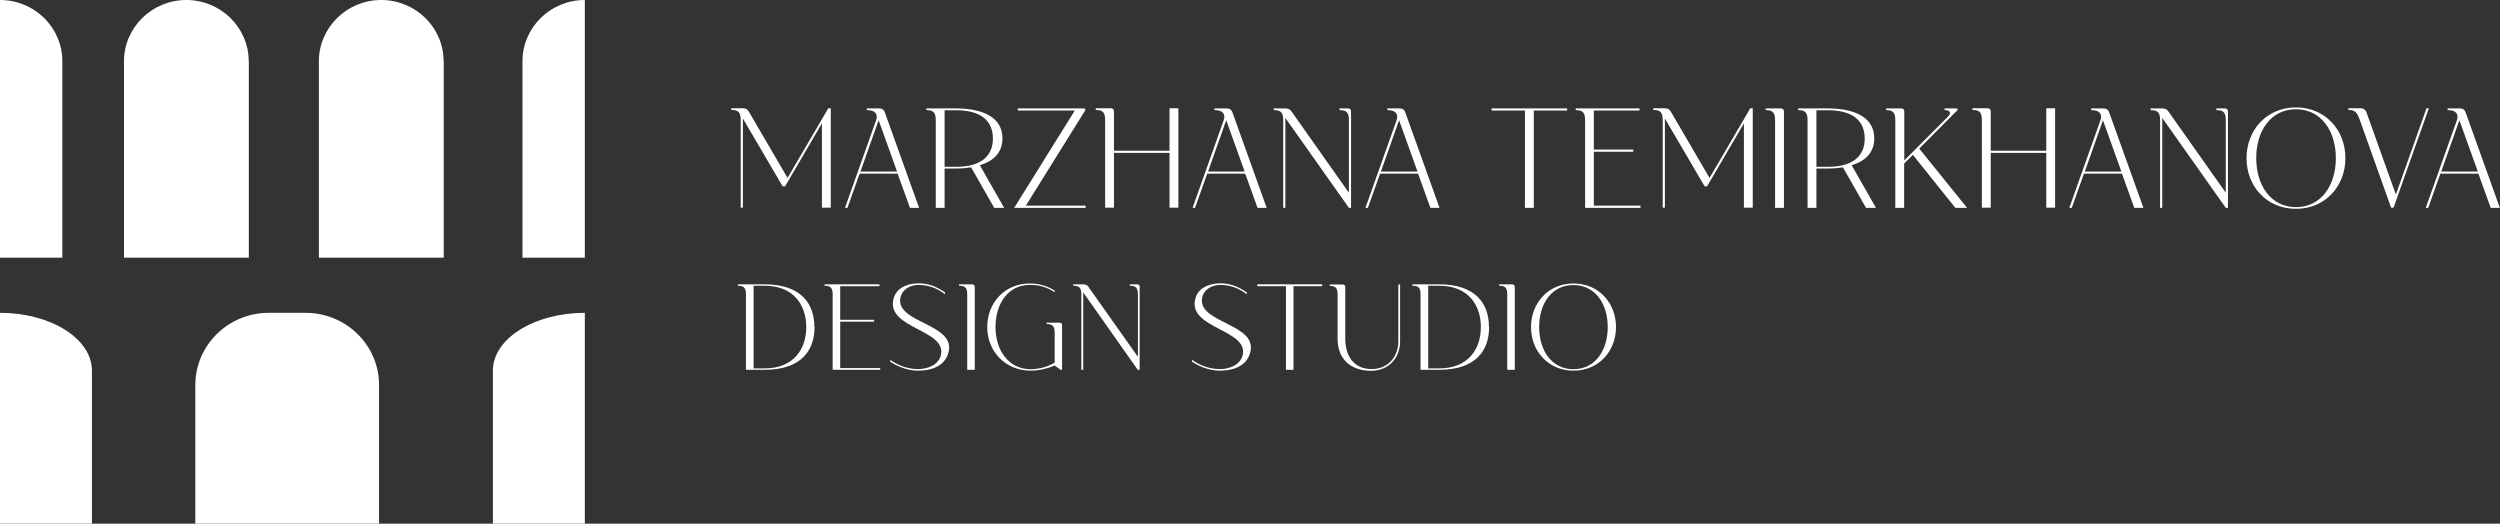 <?xml version="1.0" encoding="UTF-8"?> <svg xmlns="http://www.w3.org/2000/svg" width="148" height="31" viewBox="0 0 148 31" fill="none"><rect x="0" y="0" width="148" height="31" fill="#333333" stroke="none"/> <g clip-path="url(#clip0_64_2434)"> <path d="M22.44 22.795V31H11.564V22.795C11.564 20.433 13.512 18.519 15.916 18.519H18.088C20.492 18.519 22.44 20.433 22.44 22.795Z" fill="white"></path> <path d="M14.731 3.626L14.731 15.255H7.34L7.34 3.626C7.34 1.628 8.997 0 11.031 0C13.066 0 14.723 1.628 14.723 3.626H14.731Z" fill="white"></path> <path d="M26.269 3.626V15.255H18.878V3.626C18.878 1.628 20.535 0 22.569 0C24.604 0 26.261 1.628 26.261 3.626H26.269Z" fill="white"></path> <path d="M34.622 18.519C31.617 18.519 29.179 20.054 29.179 21.943V31H34.622V18.519Z" fill="white"></path> <path d="M0 18.519C3.005 18.519 5.443 20.054 5.443 21.943V31H0V18.519Z" fill="white"></path> <path d="M0 0V15.255H3.691V3.626C3.691 1.628 2.043 0 0 0Z" fill="white"></path> <path d="M34.622 0V15.255H30.931V3.626C30.931 1.619 32.587 0 34.622 0Z" fill="white"></path> <path d="M49.182 6.418V12.295H48.658V7.303L46.477 11.03H46.331L43.979 7.016V12.295H43.85V7.126C43.85 6.704 43.756 6.51 43.31 6.51H43.292V6.409H43.979C44.168 6.409 44.254 6.485 44.323 6.595L46.623 10.533L49.036 6.409H49.182V6.418Z" fill="white"></path> <path d="M54.418 12.304H53.869L53.139 10.28H50.89L50.169 12.304H50.023L51.86 7.134C52.006 6.738 51.783 6.519 51.336 6.519H51.319V6.418H52.015C52.264 6.418 52.341 6.527 52.392 6.679L54.41 12.304H54.418ZM53.105 10.153L52.015 7.117L50.941 10.153H53.105Z" fill="white"></path> <path d="M59.449 12.304H58.856L57.492 9.909C57.217 9.951 56.916 9.976 56.599 9.976H55.92V12.304H55.397V7.134C55.397 6.713 55.302 6.519 54.856 6.519H54.839V6.418H56.59C58.273 6.418 59.346 6.999 59.346 8.188C59.346 9.007 58.848 9.529 58.007 9.782L59.44 12.295L59.449 12.304ZM58.779 8.197C58.779 7.202 58.135 6.527 56.599 6.527H55.92V9.875H56.599C58.135 9.875 58.779 9.192 58.779 8.205V8.197Z" fill="white"></path> <path d="M64.273 12.177V12.304H60.041L63.629 6.544H60.256V6.418H64.17C64.239 6.418 64.273 6.485 64.239 6.544L60.728 12.177H64.265H64.273Z" fill="white"></path> <path d="M69.759 6.418V12.295H69.235V9.049H65.947V12.295H65.424V7.126C65.424 6.704 65.329 6.51 64.883 6.51H64.866V6.409H65.767C65.896 6.409 65.947 6.493 65.947 6.595V8.922H69.235V6.409H69.759V6.418Z" fill="white"></path> <path d="M74.996 12.304H74.447L73.717 10.28H71.468L70.746 12.304H70.601L72.438 7.134C72.584 6.738 72.36 6.519 71.914 6.519H71.897V6.418H72.592C72.841 6.418 72.918 6.527 72.97 6.679L74.987 12.304H74.996ZM73.683 10.153L72.592 7.117L71.519 10.153H73.683Z" fill="white"></path> <path d="M79.983 6.603V12.304H79.855L76.094 6.983V12.304H75.966V7.134C75.966 6.713 75.871 6.519 75.425 6.519H75.408V6.418H76.094C76.283 6.418 76.378 6.485 76.455 6.595L79.855 11.41V7.134C79.855 6.713 79.76 6.519 79.314 6.519H79.297V6.418H79.803C79.932 6.418 79.983 6.502 79.983 6.603Z" fill="white"></path> <path d="M85.229 12.304H84.679L83.95 10.28H81.701L80.979 12.304H80.834L82.671 7.134C82.817 6.738 82.593 6.519 82.147 6.519H82.13V6.418H82.825C83.074 6.418 83.151 6.527 83.203 6.679L85.22 12.304H85.229ZM83.915 10.153L82.825 7.117L81.752 10.153H83.915Z" fill="white"></path> <path d="M92.774 6.418V6.544H90.8V12.304H90.276V6.544H88.302V6.418H92.774Z" fill="white"></path> <path d="M97.119 12.177V12.304H93.839V7.126C93.839 6.713 93.736 6.519 93.298 6.519H93.281V6.418H97.058V6.544H94.354V8.855H96.689V8.981H94.354V12.177H97.11H97.119Z" fill="white"></path> <path d="M103.763 6.418V12.295H103.239V7.303L101.059 11.03H100.913L98.561 7.016V12.295H98.432V7.126C98.432 6.704 98.338 6.51 97.891 6.51H97.874V6.409H98.561C98.75 6.409 98.835 6.485 98.904 6.595L101.205 10.533L103.617 6.409H103.763V6.418Z" fill="white"></path> <path d="M105.609 6.603V12.304H105.085V7.134C105.085 6.713 104.99 6.519 104.544 6.519H104.527V6.418H105.428C105.557 6.418 105.609 6.502 105.609 6.603Z" fill="white"></path> <path d="M111.06 12.304H110.468L109.103 9.909C108.828 9.951 108.528 9.976 108.21 9.976H107.532V12.304H107.008V7.134C107.008 6.713 106.914 6.519 106.467 6.519H106.45V6.418H108.201C109.884 6.418 110.957 6.999 110.957 8.188C110.957 9.007 110.459 9.529 109.618 9.782L111.052 12.295L111.06 12.304ZM110.391 8.197C110.391 7.202 109.747 6.527 108.21 6.527H107.532V9.875H108.21C109.747 9.875 110.391 9.192 110.391 8.205V8.197Z" fill="white"></path> <path d="M116.443 12.304H115.756L113.241 9.167L112.726 9.681V12.304H112.202V7.134C112.202 6.713 112.108 6.519 111.661 6.519V6.418H112.554C112.683 6.418 112.734 6.502 112.734 6.603V9.496L115.31 6.915C115.559 6.671 115.421 6.519 115.138 6.519H115.121V6.418H115.833C115.885 6.418 115.919 6.493 115.876 6.527L113.618 8.796L116.451 12.304H116.443Z" fill="white"></path> <path d="M121.662 6.418V12.295H121.139V9.049H117.851V12.295H117.327V7.126C117.327 6.704 117.233 6.51 116.786 6.51H116.769V6.409H117.67C117.799 6.409 117.851 6.493 117.851 6.595V8.922H121.139V6.409H121.662V6.418Z" fill="white"></path> <path d="M126.899 12.304H126.349L125.62 10.28H123.37L122.649 12.304H122.503L124.341 7.134C124.486 6.738 124.263 6.519 123.817 6.519H123.8V6.418H124.495C124.744 6.418 124.821 6.527 124.873 6.679L126.89 12.304H126.899ZM125.585 10.153L124.495 7.117L123.422 10.153H125.585Z" fill="white"></path> <path d="M131.895 6.603V12.304H131.766L128.006 6.983V12.304H127.877V7.134C127.877 6.713 127.783 6.519 127.337 6.519H127.319V6.418H128.006C128.195 6.418 128.289 6.485 128.367 6.595L131.766 11.41V7.134C131.766 6.713 131.672 6.519 131.225 6.519H131.208V6.418H131.715C131.843 6.418 131.895 6.502 131.895 6.603Z" fill="white"></path> <path d="M138.848 9.361C138.848 11.022 137.655 12.363 135.921 12.363C134.187 12.363 132.994 11.03 132.994 9.361C132.994 7.691 134.196 6.359 135.921 6.359C137.647 6.359 138.848 7.691 138.848 9.361ZM138.282 9.361C138.282 7.733 137.398 6.468 135.921 6.468C134.444 6.468 133.569 7.733 133.569 9.361C133.569 10.988 134.444 12.262 135.921 12.262C137.398 12.262 138.282 10.997 138.282 9.361Z" fill="white"></path> <path d="M143.785 6.418L141.699 12.295H141.553L139.707 7.117C139.536 6.662 139.441 6.51 139.038 6.51H139.021V6.409H139.724C139.965 6.409 140.042 6.519 140.102 6.671L141.836 11.52L143.648 6.409H143.785V6.418Z" fill="white"></path> <path d="M148 12.304H147.45L146.721 10.28H144.472L143.75 12.304H143.604L145.442 7.134C145.588 6.738 145.364 6.519 144.918 6.519H144.901V6.418H145.596C145.845 6.418 145.922 6.527 145.974 6.679L147.991 12.304H148ZM146.686 10.153L145.596 7.117L144.523 10.153H146.686Z" fill="white"></path> <path d="M48.22 19.362C48.22 20.745 47.439 21.892 45.258 21.892H44.16V17.448C44.16 17.085 44.082 16.917 43.696 16.917H43.679V16.832H45.25C47.43 16.832 48.211 17.979 48.211 19.362H48.22ZM47.731 19.362C47.731 18.089 47.01 16.917 45.267 16.917H44.614V21.808H45.267C47.01 21.808 47.731 20.636 47.731 19.362Z" fill="white"></path> <path d="M52.109 21.783V21.892H49.293V17.44C49.293 17.085 49.207 16.917 48.83 16.917H48.812V16.832H52.066V16.942H49.74V18.932H51.748V19.042H49.74V21.791H52.109V21.783Z" fill="white"></path> <path d="M56.169 20.779C56.006 21.605 55.251 21.943 54.341 21.943C53.628 21.943 53.002 21.614 52.701 21.412V21.302C52.993 21.513 53.594 21.85 54.341 21.85C54.959 21.85 55.569 21.589 55.706 21.007C56.032 19.506 52.478 19.455 52.89 17.718C53.027 17.069 53.688 16.773 54.384 16.773C54.942 16.773 55.448 16.959 55.946 17.313V17.423C55.706 17.229 55.148 16.866 54.384 16.866C53.852 16.866 53.354 17.161 53.294 17.701C53.122 19.109 56.478 19.177 56.169 20.771V20.779Z" fill="white"></path> <path d="M57.706 16.993V21.892H57.26V17.448C57.26 17.085 57.182 16.917 56.796 16.917H56.779V16.832H57.551C57.663 16.832 57.706 16.908 57.706 16.993Z" fill="white"></path> <path d="M62.874 19.253V21.892H62.788L62.436 21.639C62.127 21.783 61.552 21.943 61.011 21.943C59.517 21.943 58.444 20.796 58.444 19.362C58.444 17.929 59.474 16.782 60.968 16.782C61.561 16.782 62.067 16.959 62.445 17.212V17.296C61.904 16.967 61.492 16.866 60.968 16.866C59.698 16.866 58.934 17.954 58.934 19.362C58.934 20.771 59.741 21.858 61.011 21.858C61.561 21.858 62.101 21.681 62.436 21.462V19.716C62.436 19.354 62.35 19.185 61.973 19.185H61.956V19.101H62.719C62.831 19.101 62.874 19.168 62.874 19.253Z" fill="white"></path> <path d="M67.467 16.993V21.892H67.355L64.127 17.313V21.892H64.016V17.448C64.016 17.085 63.939 16.917 63.552 16.917H63.535V16.832H64.127C64.291 16.832 64.368 16.891 64.436 16.984L67.364 21.125V17.448C67.364 17.085 67.287 16.917 66.9 16.917H66.883V16.832H67.321C67.433 16.832 67.475 16.908 67.475 16.993H67.467Z" fill="white"></path> <path d="M74.034 20.779C73.871 21.605 73.116 21.943 72.206 21.943C71.493 21.943 70.866 21.614 70.566 21.412V21.302C70.858 21.513 71.459 21.85 72.206 21.85C72.824 21.85 73.433 21.589 73.571 21.007C73.897 19.506 70.343 19.455 70.755 17.718C70.892 17.069 71.553 16.773 72.249 16.773C72.806 16.773 73.313 16.959 73.811 17.313V17.423C73.571 17.229 73.013 16.866 72.249 16.866C71.716 16.866 71.218 17.161 71.158 17.701C70.987 19.109 74.343 19.177 74.034 20.771V20.779Z" fill="white"></path> <path d="M78.275 16.832V16.942H76.575V21.892H76.129V16.942H74.429V16.832H78.284H78.275Z" fill="white"></path> <path d="M82.885 16.832V20.206C82.885 21.209 82.198 21.951 81.159 21.951C80.06 21.951 79.185 21.352 79.185 20.037V17.456C79.185 17.094 79.108 16.925 78.721 16.925V16.841H79.485C79.597 16.841 79.64 16.917 79.64 17.001V20.037C79.64 21.235 80.292 21.926 81.365 21.842C82.267 21.766 82.782 21.024 82.782 20.214V16.841H82.893L82.885 16.832Z" fill="white"></path> <path d="M88.156 19.362C88.156 20.745 87.375 21.892 85.194 21.892H84.096V17.448C84.096 17.085 84.018 16.917 83.632 16.917H83.615V16.832H85.186C87.366 16.832 88.147 17.979 88.147 19.362H88.156ZM87.667 19.362C87.667 18.089 86.946 16.917 85.203 16.917H84.55V21.808H85.203C86.946 21.808 87.667 20.636 87.667 19.362Z" fill="white"></path> <path d="M89.676 16.993V21.892H89.229V17.448C89.229 17.085 89.152 16.917 88.766 16.917H88.749V16.832H89.521C89.633 16.832 89.676 16.908 89.676 16.993Z" fill="white"></path> <path d="M95.667 19.362C95.667 20.796 94.637 21.943 93.152 21.943C91.667 21.943 90.637 20.796 90.637 19.362C90.637 17.929 91.667 16.782 93.152 16.782C94.637 16.782 95.667 17.929 95.667 19.362ZM95.178 19.362C95.178 17.962 94.423 16.875 93.143 16.875C91.864 16.875 91.118 17.962 91.118 19.362C91.118 20.762 91.873 21.858 93.143 21.858C94.414 21.858 95.178 20.771 95.178 19.362Z" fill="white"></path> </g> <defs> <clipPath id="clip0_64_2434"> <rect width="148" height="31" fill="white"></rect> </clipPath> </defs> </svg> 